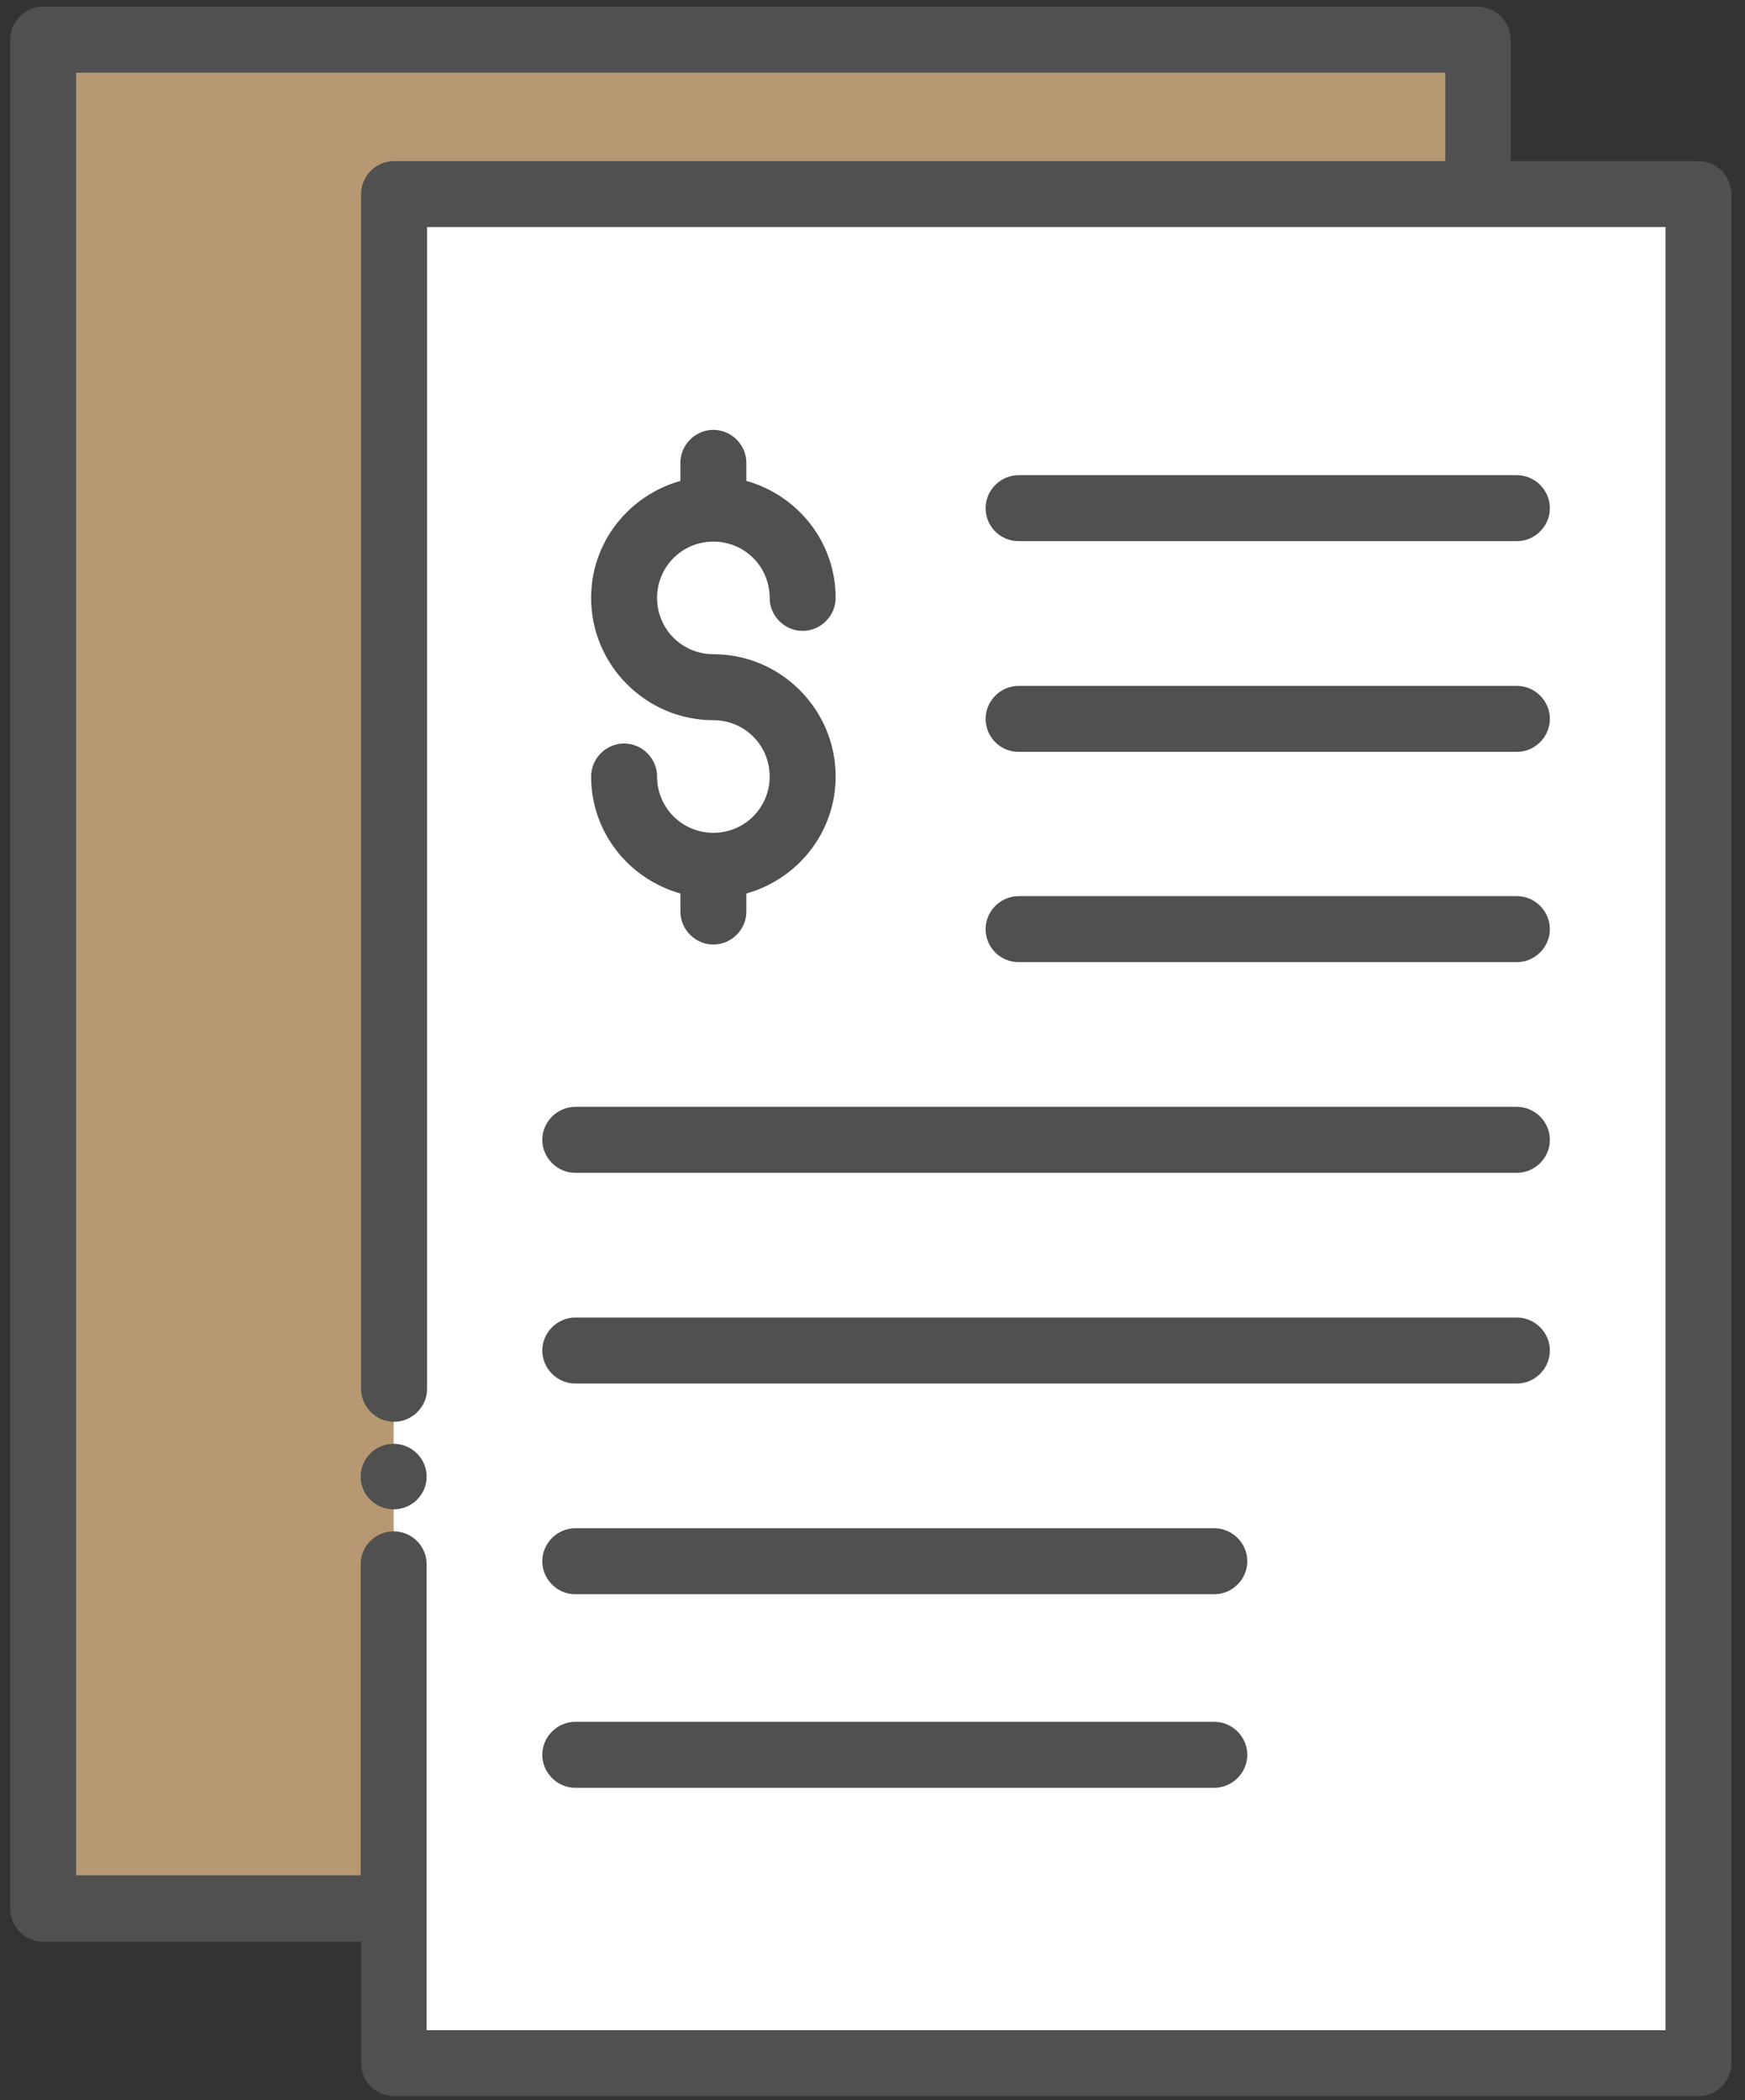 <svg width="123" height="148" viewBox="0 0 123 148" fill="none" xmlns="http://www.w3.org/2000/svg">
<rect x="0" y="0" width="123" height="148" fill="#333333" stroke="none"/>
<path d="M27.747 134.547H3.009V2.828H104.162V13.678" fill="#B69973"/>
<path d="M119.693 13.678H27.747V145.397H119.693V13.678Z" fill="white"/>
<path d="M27.747 101.749C26.476 101.749 25.422 102.772 25.422 104.074C25.422 105.345 26.476 106.368 27.747 106.368C29.018 106.368 30.072 105.345 30.072 104.074C30.072 102.772 29.018 101.749 27.747 101.749Z" fill="#505050"/>
<path d="M121.367 12.035C120.933 11.601 120.313 11.353 119.693 11.353H106.487V2.797C106.487 1.526 105.433 0.472 104.162 0.472H3.04C1.769 0.472 0.715 1.526 0.715 2.797V134.516C0.715 135.787 1.769 136.841 3.04 136.841H25.453V145.397C25.453 146.017 25.701 146.606 26.135 147.04C26.569 147.474 27.158 147.722 27.778 147.722H119.724C120.375 147.722 120.933 147.474 121.367 147.04C121.801 146.606 122.049 146.017 122.049 145.397V39.191C122.049 39.129 122.049 39.098 122.049 39.036V13.678C122.018 13.058 121.77 12.469 121.367 12.035ZM117.368 143.072H30.072V134.547C30.072 134.547 30.072 134.547 30.072 134.516C30.072 134.485 30.072 134.516 30.072 134.485V110.243C30.072 108.941 29.018 107.918 27.747 107.918C26.476 107.918 25.422 108.941 25.422 110.243V132.16H5.365V5.122H101.868V11.353H27.778C27.158 11.353 26.569 11.601 26.135 12.035C25.701 12.469 25.453 13.058 25.453 13.678V97.874C25.453 99.145 26.507 100.199 27.778 100.199C29.049 100.199 30.103 99.145 30.103 97.874V16.003H117.399V143.072H117.368Z" fill="#505050"/>
<path d="M71.798 38.137H106.921C108.192 38.137 109.246 37.083 109.246 35.812C109.246 34.541 108.192 33.487 106.921 33.487H71.798C70.527 33.487 69.473 34.541 69.473 35.812C69.473 37.083 70.496 38.137 71.798 38.137Z" fill="#505050"/>
<path d="M71.798 52.986H106.921C108.192 52.986 109.246 51.932 109.246 50.661C109.246 49.39 108.192 48.336 106.921 48.336H71.798C70.527 48.336 69.473 49.39 69.473 50.661C69.473 51.932 70.496 52.986 71.798 52.986Z" fill="#505050"/>
<path d="M71.798 67.804H106.921C108.192 67.804 109.246 66.75 109.246 65.479C109.246 64.208 108.192 63.154 106.921 63.154H71.798C70.527 63.154 69.473 64.208 69.473 65.479C69.473 66.75 70.496 67.804 71.798 67.804Z" fill="#505050"/>
<path d="M40.55 82.653H106.921C108.192 82.653 109.246 81.599 109.246 80.328C109.246 79.057 108.192 78.003 106.921 78.003H40.55C39.279 78.003 38.225 79.057 38.225 80.328C38.225 81.599 39.279 82.653 40.55 82.653Z" fill="#505050"/>
<path d="M40.55 97.502H106.921C108.192 97.502 109.246 96.448 109.246 95.177C109.246 93.906 108.192 92.852 106.921 92.852H40.55C39.279 92.852 38.225 93.906 38.225 95.177C38.225 96.448 39.279 97.502 40.55 97.502Z" fill="#505050"/>
<path d="M40.55 112.351H85.593C86.864 112.351 87.918 111.297 87.918 110.026C87.918 108.755 86.864 107.701 85.593 107.701H40.55C39.279 107.701 38.225 108.755 38.225 110.026C38.225 111.297 39.279 112.351 40.55 112.351Z" fill="#505050"/>
<path d="M40.55 125.991H85.593C86.864 125.991 87.918 124.937 87.918 123.666C87.918 122.395 86.864 121.341 85.593 121.341H40.55C39.279 121.341 38.225 122.395 38.225 123.666C38.225 124.937 39.279 125.991 40.55 125.991Z" fill="#505050"/>
<path d="M50.284 58.69C48.083 58.69 46.316 56.923 46.316 54.722C46.316 53.451 45.262 52.397 43.991 52.397C42.72 52.397 41.666 53.451 41.666 54.722C41.666 58.659 44.332 61.945 47.959 62.968V64.239C47.959 65.51 49.013 66.564 50.284 66.564C51.555 66.564 52.609 65.51 52.609 64.239V62.968C56.236 61.945 58.902 58.659 58.902 54.722C58.902 49.979 55.027 46.104 50.284 46.104C48.083 46.104 46.316 44.337 46.316 42.136C46.316 39.935 48.083 38.168 50.284 38.168C52.485 38.168 54.252 39.935 54.252 42.136C54.252 43.407 55.306 44.461 56.577 44.461C57.848 44.461 58.902 43.407 58.902 42.136C58.902 38.199 56.236 34.913 52.609 33.89V32.619C52.609 31.348 51.555 30.294 50.284 30.294C49.013 30.294 47.959 31.348 47.959 32.619V33.89C44.332 34.913 41.666 38.199 41.666 42.136C41.666 46.879 45.541 50.754 50.284 50.754C52.485 50.754 54.252 52.521 54.252 54.722C54.252 56.923 52.485 58.69 50.284 58.69Z" fill="#505050"/>
</svg>

